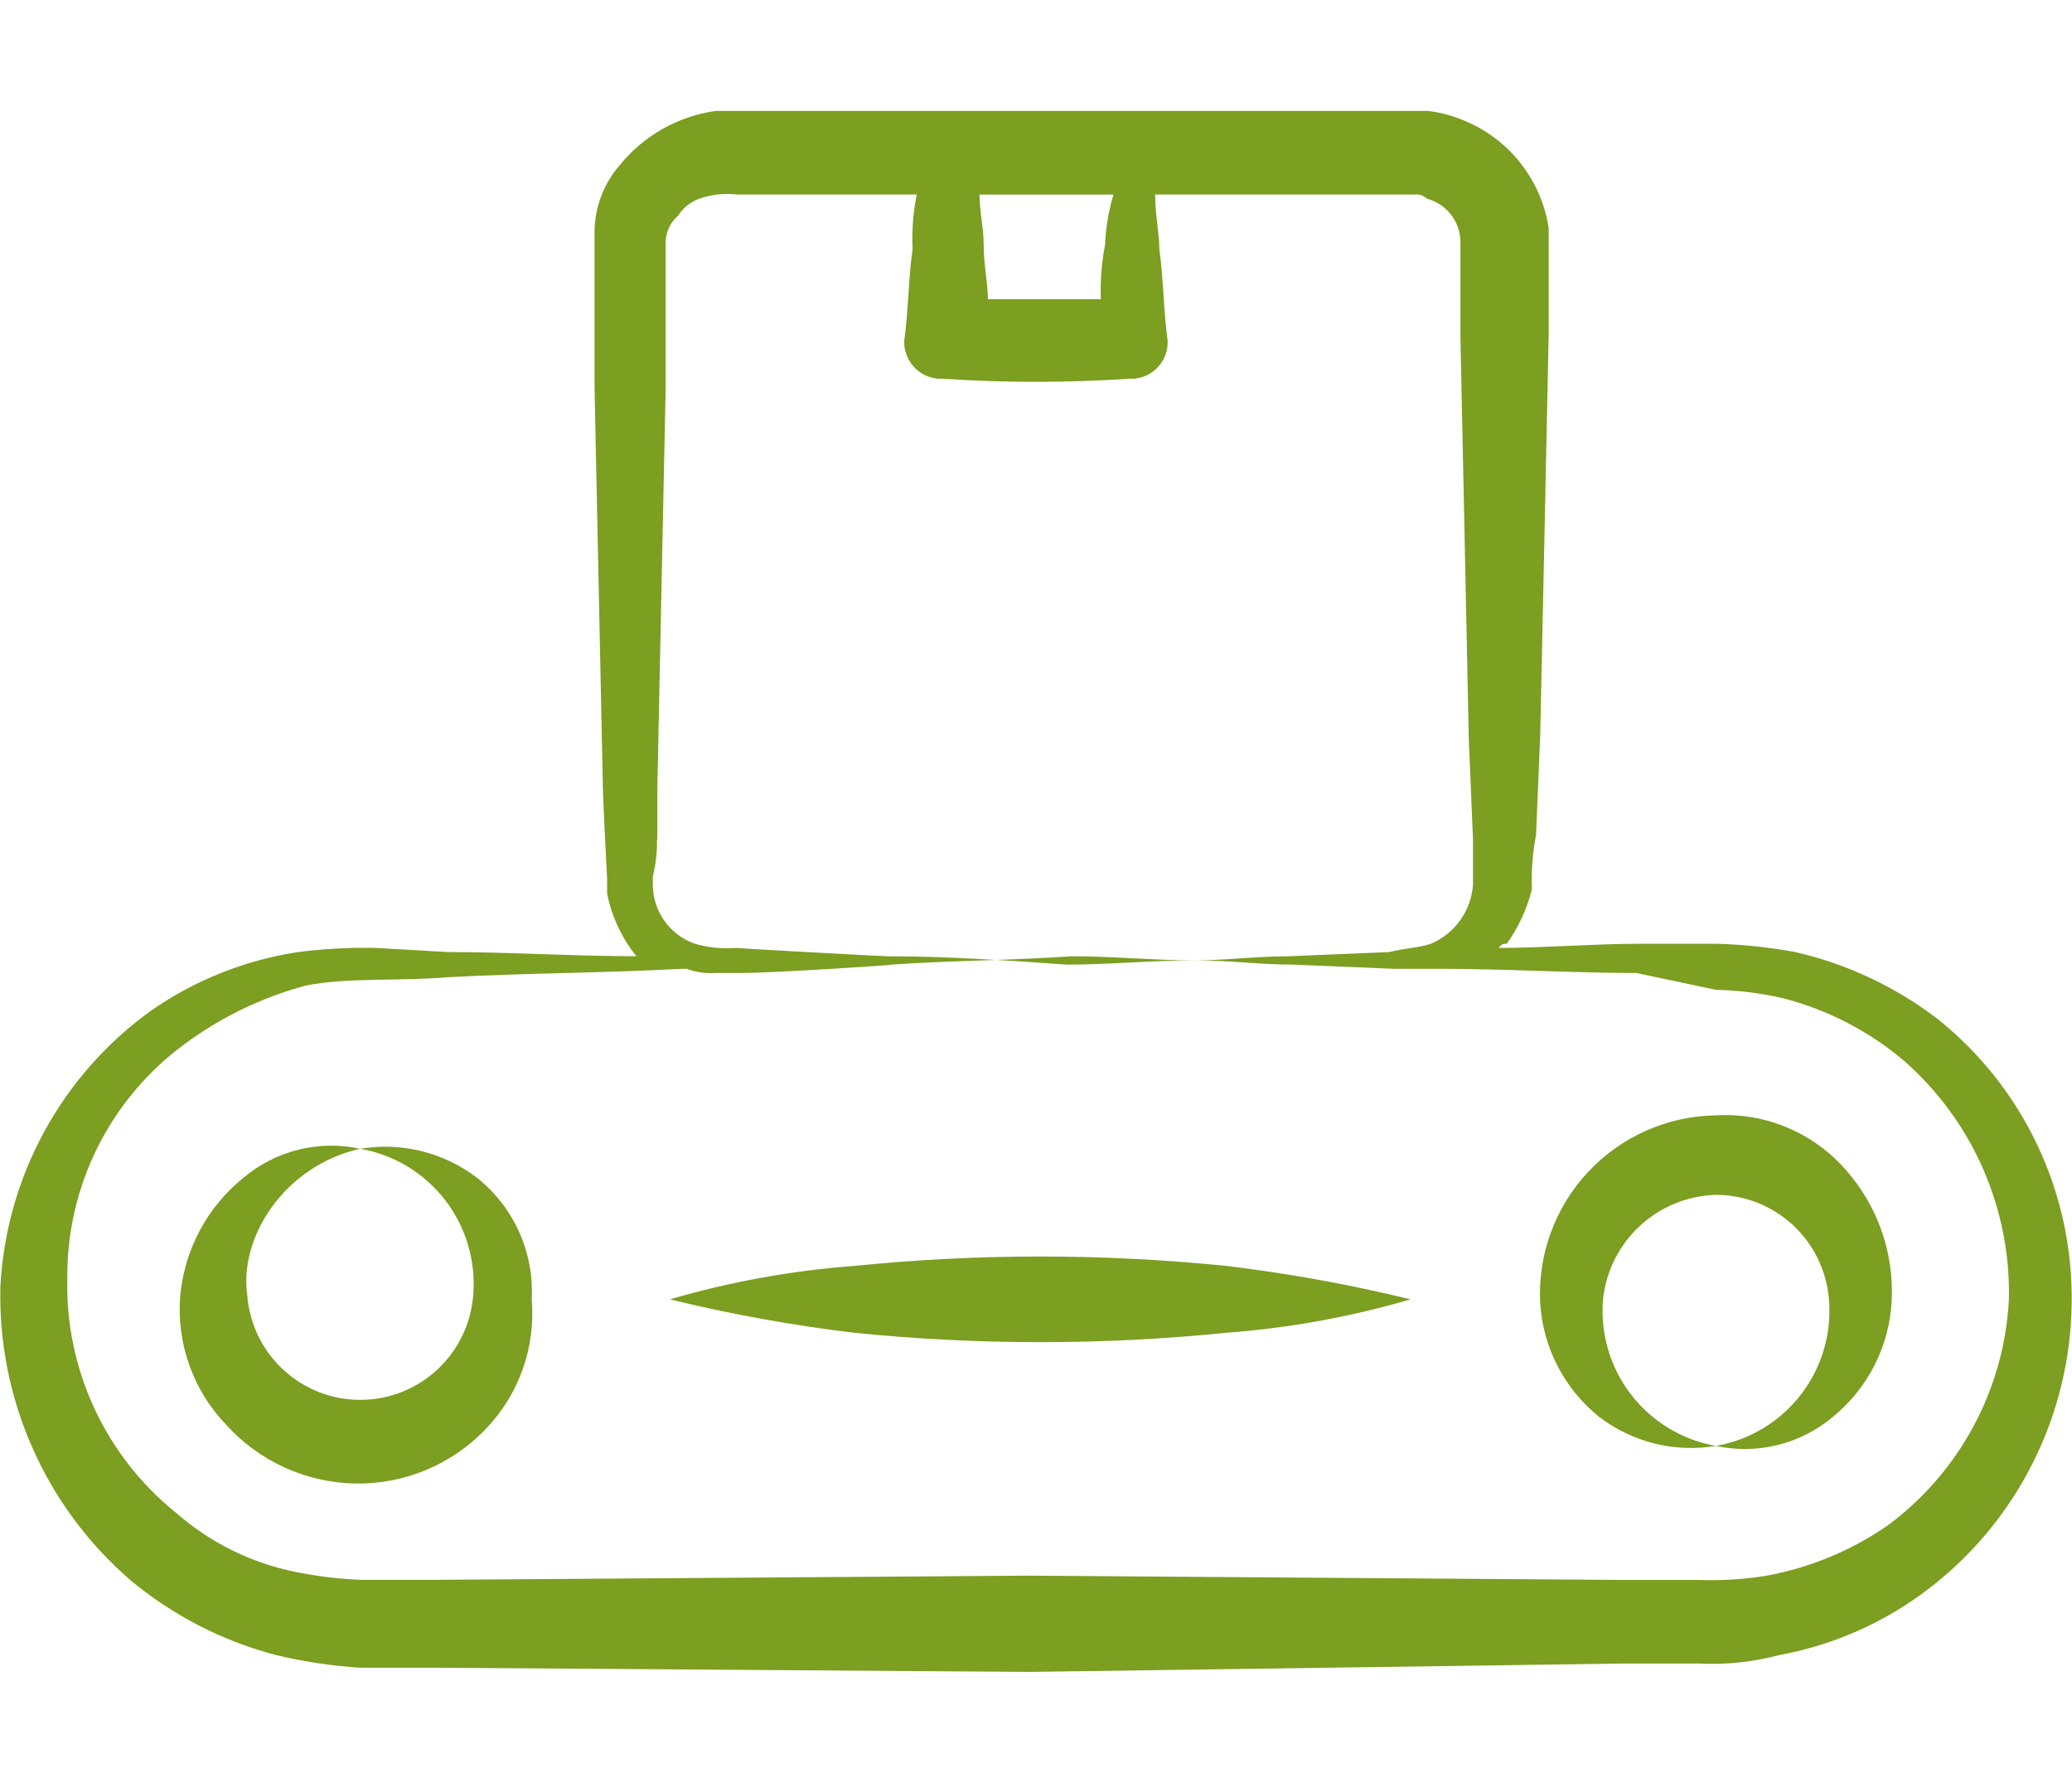 <?xml version="1.0" encoding="UTF-8"?>
<svg xmlns="http://www.w3.org/2000/svg" width="136" height="117" viewBox="0 0 136 117" fill="none">
  <path d="M24.742 62.214C22.998 62.169 21.253 62.26 19.523 62.489C16.068 63.018 12.78 64.331 9.912 66.328C7.01 68.415 4.616 71.128 2.904 74.266C1.193 77.404 0.209 80.886 0.024 84.456C-0.061 88.09 0.657 91.697 2.129 95.021C3.6 98.344 5.788 101.302 8.536 103.681C11.335 106.02 14.618 107.708 18.148 108.625C19.953 109.054 21.791 109.33 23.642 109.449H28.586L67.59 109.723L106.591 109.174H111.536C113.293 109.263 115.054 109.078 116.755 108.624C120.354 107.97 123.745 106.463 126.642 104.229C129.507 102.023 131.835 99.197 133.451 95.963C135.068 92.729 135.932 89.171 135.977 85.556C136.036 81.978 135.274 78.435 133.751 75.198C132.227 71.961 129.983 69.115 127.189 66.88C124.426 64.764 121.242 63.265 117.851 62.485C116.128 62.166 114.383 61.983 112.632 61.936H107.688C104.666 61.936 101.369 62.21 98.35 62.21C98.624 61.936 98.624 61.936 98.899 61.936C99.67 60.861 100.23 59.649 100.547 58.365C100.502 57.168 100.594 55.97 100.822 54.794L101.097 48.203L101.378 35.018L101.652 21.834V14.967C101.408 13.373 100.745 11.873 99.732 10.618C98.719 9.364 97.391 8.401 95.884 7.827C95.181 7.547 94.444 7.362 93.692 7.277H46.99C44.507 7.623 42.248 8.899 40.671 10.848C39.612 12.068 39.028 13.628 39.023 15.243V25.405L39.298 38.589L39.574 51.768C39.574 52.318 39.848 57.81 39.848 57.537V58.636C40.148 60.144 40.808 61.557 41.771 62.756C37.651 62.756 33.532 62.481 29.412 62.481L24.742 62.214ZM112.632 64.961C114.112 64.991 115.585 65.175 117.027 65.51C119.959 66.264 122.682 67.673 124.991 69.631C127.208 71.582 128.972 73.994 130.158 76.698C131.344 79.403 131.924 82.334 131.857 85.286C131.709 88.193 130.917 91.031 129.54 93.596C128.163 96.16 126.234 98.387 123.893 100.117C121.502 101.769 118.787 102.893 115.928 103.413C114.476 103.65 113.004 103.742 111.533 103.688H106.59L67.59 103.406L28.589 103.681H23.645C22.167 103.617 20.698 103.433 19.25 103.132C16.399 102.53 13.751 101.206 11.56 99.286C9.269 97.443 7.433 95.097 6.194 92.43C4.956 89.763 4.348 86.846 4.418 83.906C4.39 80.917 5.072 77.963 6.409 75.289C7.746 72.615 9.699 70.297 12.108 68.525C14.498 66.755 17.2 65.451 20.073 64.68C22.819 64.13 26.392 64.405 29.41 64.13C34.629 63.856 39.572 63.856 44.791 63.581H45.066C45.681 63.806 46.336 63.9 46.989 63.856H48.633C50.825 63.856 59.07 63.306 58.52 63.306C62.366 63.032 66.485 63.032 70.331 62.757C73.078 62.757 75.824 63.032 78.57 63.032C80.762 63.032 82.69 63.306 84.889 63.306L91.48 63.581H94.501C98.897 63.581 103.29 63.856 107.41 63.856L112.632 64.961ZM72.532 16.066C72.304 17.242 72.212 18.44 72.257 19.637H64.842C64.842 18.538 64.567 17.445 64.567 16.066C64.567 14.967 64.293 13.874 64.293 12.77H73.081C72.765 13.842 72.581 14.949 72.532 16.066ZM43.145 55.067V51.768L43.419 38.585L43.694 25.401V15.789C43.715 15.473 43.798 15.165 43.94 14.881C44.081 14.598 44.278 14.347 44.518 14.141C44.843 13.633 45.325 13.247 45.892 13.042C46.683 12.76 47.529 12.666 48.364 12.767H60.174C59.935 13.941 59.843 15.141 59.899 16.338C59.624 18.261 59.624 20.458 59.35 22.38C59.334 22.993 59.552 23.589 59.959 24.048C60.366 24.507 60.931 24.794 61.542 24.852H61.817C65.932 25.127 70.061 25.127 74.176 24.852H74.451C75.063 24.798 75.631 24.512 76.039 24.052C76.446 23.592 76.663 22.994 76.643 22.38C76.368 20.457 76.368 18.259 76.094 16.338C76.094 15.239 75.819 14.146 75.819 12.767H92.842C92.991 12.749 93.142 12.764 93.285 12.811C93.427 12.859 93.558 12.938 93.666 13.042C94.277 13.205 94.82 13.56 95.214 14.054C95.609 14.549 95.835 15.156 95.858 15.789V22.108L96.133 35.291L96.407 48.475L96.682 55.066V58.087C96.619 58.918 96.329 59.715 95.845 60.393C95.361 61.071 94.7 61.603 93.935 61.933C93.111 62.208 92.287 62.208 91.189 62.482L84.597 62.757C82.405 62.757 80.477 63.032 78.278 63.032C75.532 63.032 72.785 63.306 70.039 63.306C66.194 63.032 62.075 62.757 58.229 62.757C57.954 62.757 47.792 62.208 48.342 62.208C47.417 62.283 46.486 62.19 45.595 61.933C44.798 61.65 44.108 61.13 43.617 60.442C43.125 59.755 42.857 58.933 42.848 58.087V57.538C43.048 56.73 43.14 55.898 43.123 55.066L43.145 55.067Z" fill="#7C9E21"></path>
  <path d="M56.056 83.081C51.962 83.387 47.911 84.121 43.971 85.273C47.952 86.245 51.987 86.977 56.056 87.465C64.183 88.29 72.373 88.29 80.5 87.465C84.594 87.16 88.644 86.425 92.585 85.273C88.604 84.301 84.568 83.569 80.5 83.081C72.373 82.256 64.183 82.256 56.056 83.081Z" fill="#7C9E21"></path>
  <path d="M104.942 92.97C106.023 93.801 107.264 94.401 108.587 94.732C109.91 95.063 111.287 95.118 112.632 94.893C110.42 94.505 108.432 93.304 107.06 91.525C105.687 89.746 105.03 87.519 105.217 85.28C105.412 83.432 106.272 81.717 107.635 80.455C108.999 79.192 110.775 78.467 112.632 78.414C114.505 78.418 116.307 79.126 117.681 80.398C119.055 81.671 119.9 83.413 120.047 85.28C120.234 87.519 119.577 89.746 118.205 91.525C116.833 93.304 114.845 94.505 112.632 94.893C113.976 95.184 115.368 95.162 116.702 94.829C118.035 94.495 119.274 93.859 120.322 92.97C121.47 92.032 122.406 90.862 123.069 89.537C123.732 88.212 124.106 86.761 124.168 85.28C124.304 82.158 123.22 79.106 121.146 76.769C120.094 75.564 118.779 74.616 117.304 73.997C115.829 73.378 114.232 73.105 112.635 73.198C111.056 73.22 109.498 73.561 108.054 74.2C106.61 74.839 105.31 75.764 104.232 76.918C103.154 78.072 102.321 79.433 101.782 80.917C101.243 82.401 101.009 83.979 101.096 85.556C101.19 86.99 101.581 88.39 102.243 89.666C102.905 90.942 103.824 92.067 104.942 92.97Z" fill="#7C9E21"></path>
  <path d="M31.334 77.314C30.253 76.483 29.012 75.883 27.689 75.552C26.366 75.221 24.989 75.167 23.644 75.391C25.857 75.779 27.845 76.98 29.217 78.759C30.589 80.538 31.246 82.765 31.059 85.004C30.916 86.872 30.072 88.617 28.697 89.89C27.323 91.163 25.518 91.871 23.644 91.871C21.771 91.871 19.966 91.163 18.591 89.89C17.216 88.617 16.373 86.872 16.229 85.004C15.68 81.159 18.701 76.493 23.644 75.391C22.301 75.1 20.909 75.122 19.575 75.455C18.241 75.789 17.003 76.425 15.954 77.314C14.791 78.257 13.827 79.424 13.119 80.744C12.412 82.064 11.975 83.513 11.834 85.004C11.702 86.556 11.904 88.118 12.425 89.586C12.946 91.054 13.775 92.394 14.856 93.515C15.934 94.706 17.247 95.662 18.711 96.324C20.175 96.986 21.76 97.338 23.367 97.361C24.955 97.381 26.53 97.075 27.994 96.46C29.458 95.846 30.78 94.937 31.878 93.79C32.959 92.669 33.788 91.329 34.309 89.861C34.83 88.393 35.032 86.831 34.9 85.279C34.982 83.763 34.701 82.25 34.081 80.865C33.461 79.48 32.519 78.263 31.334 77.314Z" fill="#7C9E21"></path>
</svg>
